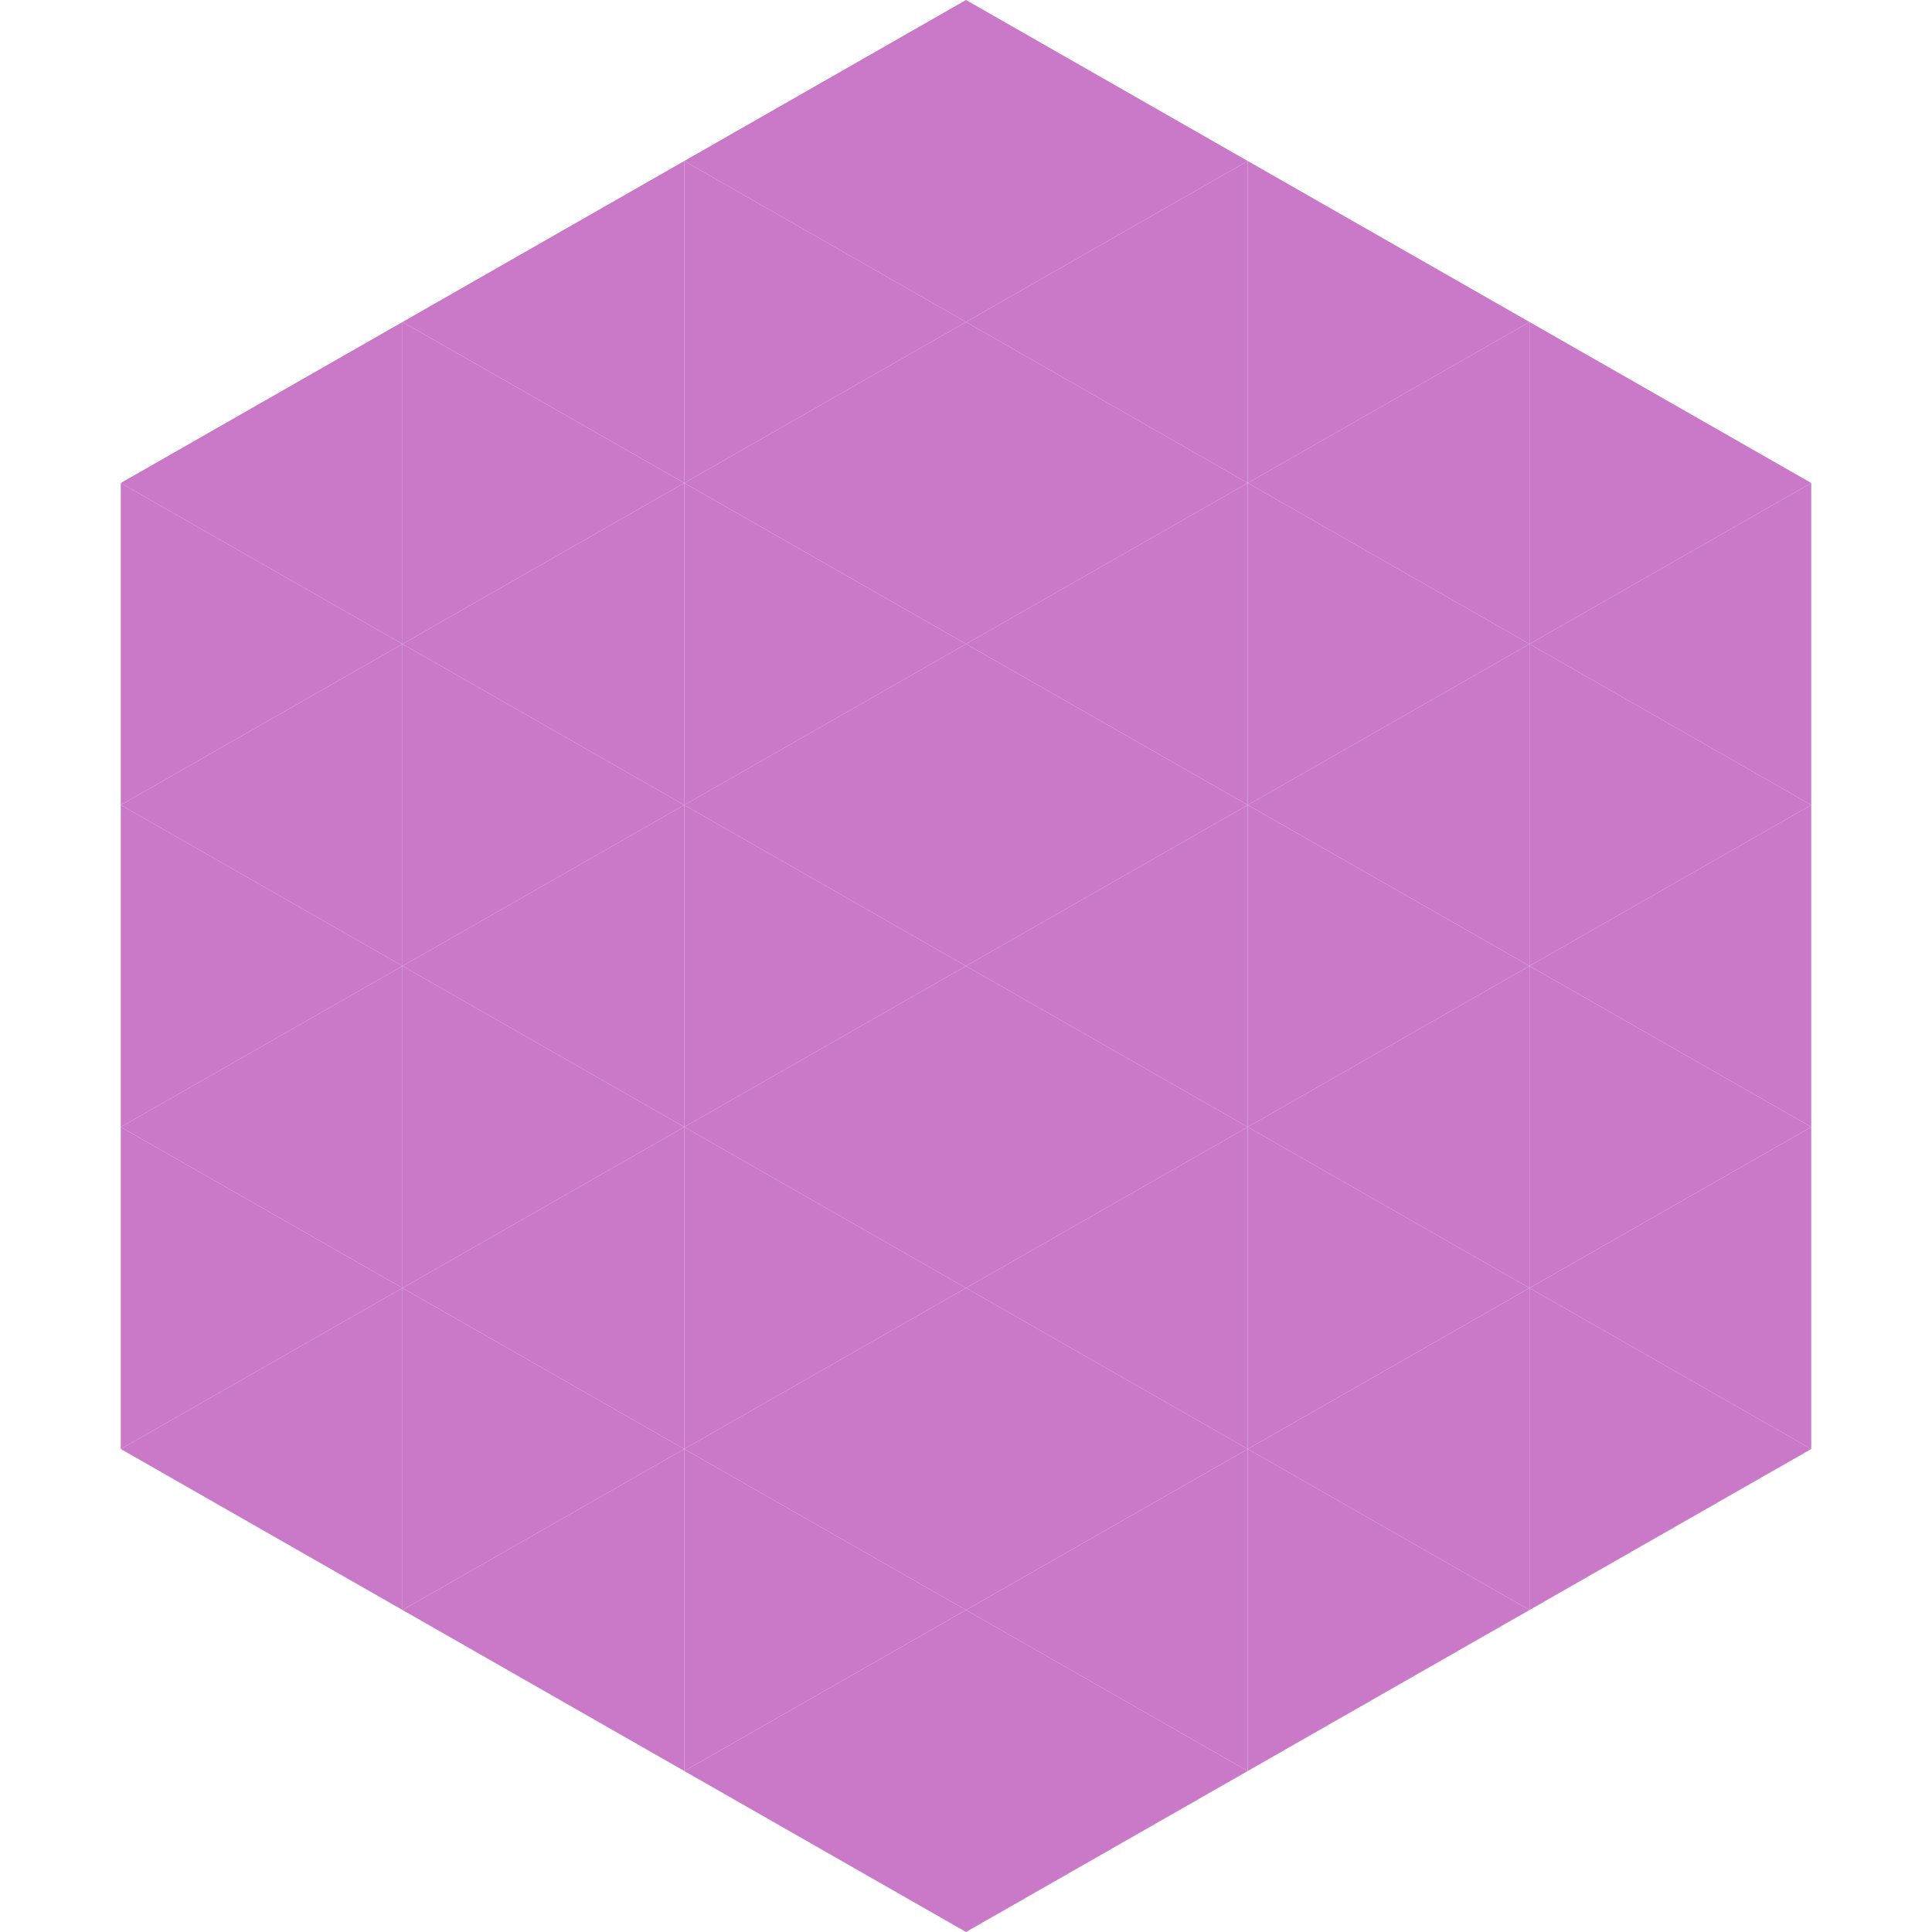 <?xml version="1.0"?>
<!-- Generated by SVGo -->
<svg width="240" height="240"
     xmlns="http://www.w3.org/2000/svg"
     xmlns:xlink="http://www.w3.org/1999/xlink">
<polygon points="50,40 15,60 50,80" style="fill:rgb(201,121,199)" />
<polygon points="190,40 225,60 190,80" style="fill:rgb(201,121,199)" />
<polygon points="15,60 50,80 15,100" style="fill:rgb(201,121,199)" />
<polygon points="225,60 190,80 225,100" style="fill:rgb(201,121,199)" />
<polygon points="50,80 15,100 50,120" style="fill:rgb(201,121,199)" />
<polygon points="190,80 225,100 190,120" style="fill:rgb(201,121,199)" />
<polygon points="15,100 50,120 15,140" style="fill:rgb(201,121,199)" />
<polygon points="225,100 190,120 225,140" style="fill:rgb(201,121,199)" />
<polygon points="50,120 15,140 50,160" style="fill:rgb(201,121,199)" />
<polygon points="190,120 225,140 190,160" style="fill:rgb(201,121,199)" />
<polygon points="15,140 50,160 15,180" style="fill:rgb(201,121,199)" />
<polygon points="225,140 190,160 225,180" style="fill:rgb(201,121,199)" />
<polygon points="50,160 15,180 50,200" style="fill:rgb(201,121,199)" />
<polygon points="190,160 225,180 190,200" style="fill:rgb(201,121,199)" />
<polygon points="15,180 50,200 15,220" style="fill:rgb(255,255,255); fill-opacity:0" />
<polygon points="225,180 190,200 225,220" style="fill:rgb(255,255,255); fill-opacity:0" />
<polygon points="50,0 85,20 50,40" style="fill:rgb(255,255,255); fill-opacity:0" />
<polygon points="190,0 155,20 190,40" style="fill:rgb(255,255,255); fill-opacity:0" />
<polygon points="85,20 50,40 85,60" style="fill:rgb(201,121,199)" />
<polygon points="155,20 190,40 155,60" style="fill:rgb(201,121,199)" />
<polygon points="50,40 85,60 50,80" style="fill:rgb(201,121,199)" />
<polygon points="190,40 155,60 190,80" style="fill:rgb(201,121,199)" />
<polygon points="85,60 50,80 85,100" style="fill:rgb(201,121,199)" />
<polygon points="155,60 190,80 155,100" style="fill:rgb(201,121,199)" />
<polygon points="50,80 85,100 50,120" style="fill:rgb(201,121,199)" />
<polygon points="190,80 155,100 190,120" style="fill:rgb(201,121,199)" />
<polygon points="85,100 50,120 85,140" style="fill:rgb(201,121,199)" />
<polygon points="155,100 190,120 155,140" style="fill:rgb(201,121,199)" />
<polygon points="50,120 85,140 50,160" style="fill:rgb(201,121,199)" />
<polygon points="190,120 155,140 190,160" style="fill:rgb(201,121,199)" />
<polygon points="85,140 50,160 85,180" style="fill:rgb(201,121,199)" />
<polygon points="155,140 190,160 155,180" style="fill:rgb(201,121,199)" />
<polygon points="50,160 85,180 50,200" style="fill:rgb(201,121,199)" />
<polygon points="190,160 155,180 190,200" style="fill:rgb(201,121,199)" />
<polygon points="85,180 50,200 85,220" style="fill:rgb(201,121,199)" />
<polygon points="155,180 190,200 155,220" style="fill:rgb(201,121,199)" />
<polygon points="120,0 85,20 120,40" style="fill:rgb(201,121,199)" />
<polygon points="120,0 155,20 120,40" style="fill:rgb(201,121,199)" />
<polygon points="85,20 120,40 85,60" style="fill:rgb(201,121,199)" />
<polygon points="155,20 120,40 155,60" style="fill:rgb(201,121,199)" />
<polygon points="120,40 85,60 120,80" style="fill:rgb(201,121,199)" />
<polygon points="120,40 155,60 120,80" style="fill:rgb(201,121,199)" />
<polygon points="85,60 120,80 85,100" style="fill:rgb(201,121,199)" />
<polygon points="155,60 120,80 155,100" style="fill:rgb(201,121,199)" />
<polygon points="120,80 85,100 120,120" style="fill:rgb(201,121,199)" />
<polygon points="120,80 155,100 120,120" style="fill:rgb(201,121,199)" />
<polygon points="85,100 120,120 85,140" style="fill:rgb(201,121,199)" />
<polygon points="155,100 120,120 155,140" style="fill:rgb(201,121,199)" />
<polygon points="120,120 85,140 120,160" style="fill:rgb(201,121,199)" />
<polygon points="120,120 155,140 120,160" style="fill:rgb(201,121,199)" />
<polygon points="85,140 120,160 85,180" style="fill:rgb(201,121,199)" />
<polygon points="155,140 120,160 155,180" style="fill:rgb(201,121,199)" />
<polygon points="120,160 85,180 120,200" style="fill:rgb(201,121,199)" />
<polygon points="120,160 155,180 120,200" style="fill:rgb(201,121,199)" />
<polygon points="85,180 120,200 85,220" style="fill:rgb(201,121,199)" />
<polygon points="155,180 120,200 155,220" style="fill:rgb(201,121,199)" />
<polygon points="120,200 85,220 120,240" style="fill:rgb(201,121,199)" />
<polygon points="120,200 155,220 120,240" style="fill:rgb(201,121,199)" />
<polygon points="85,220 120,240 85,260" style="fill:rgb(255,255,255); fill-opacity:0" />
<polygon points="155,220 120,240 155,260" style="fill:rgb(255,255,255); fill-opacity:0" />
</svg>
